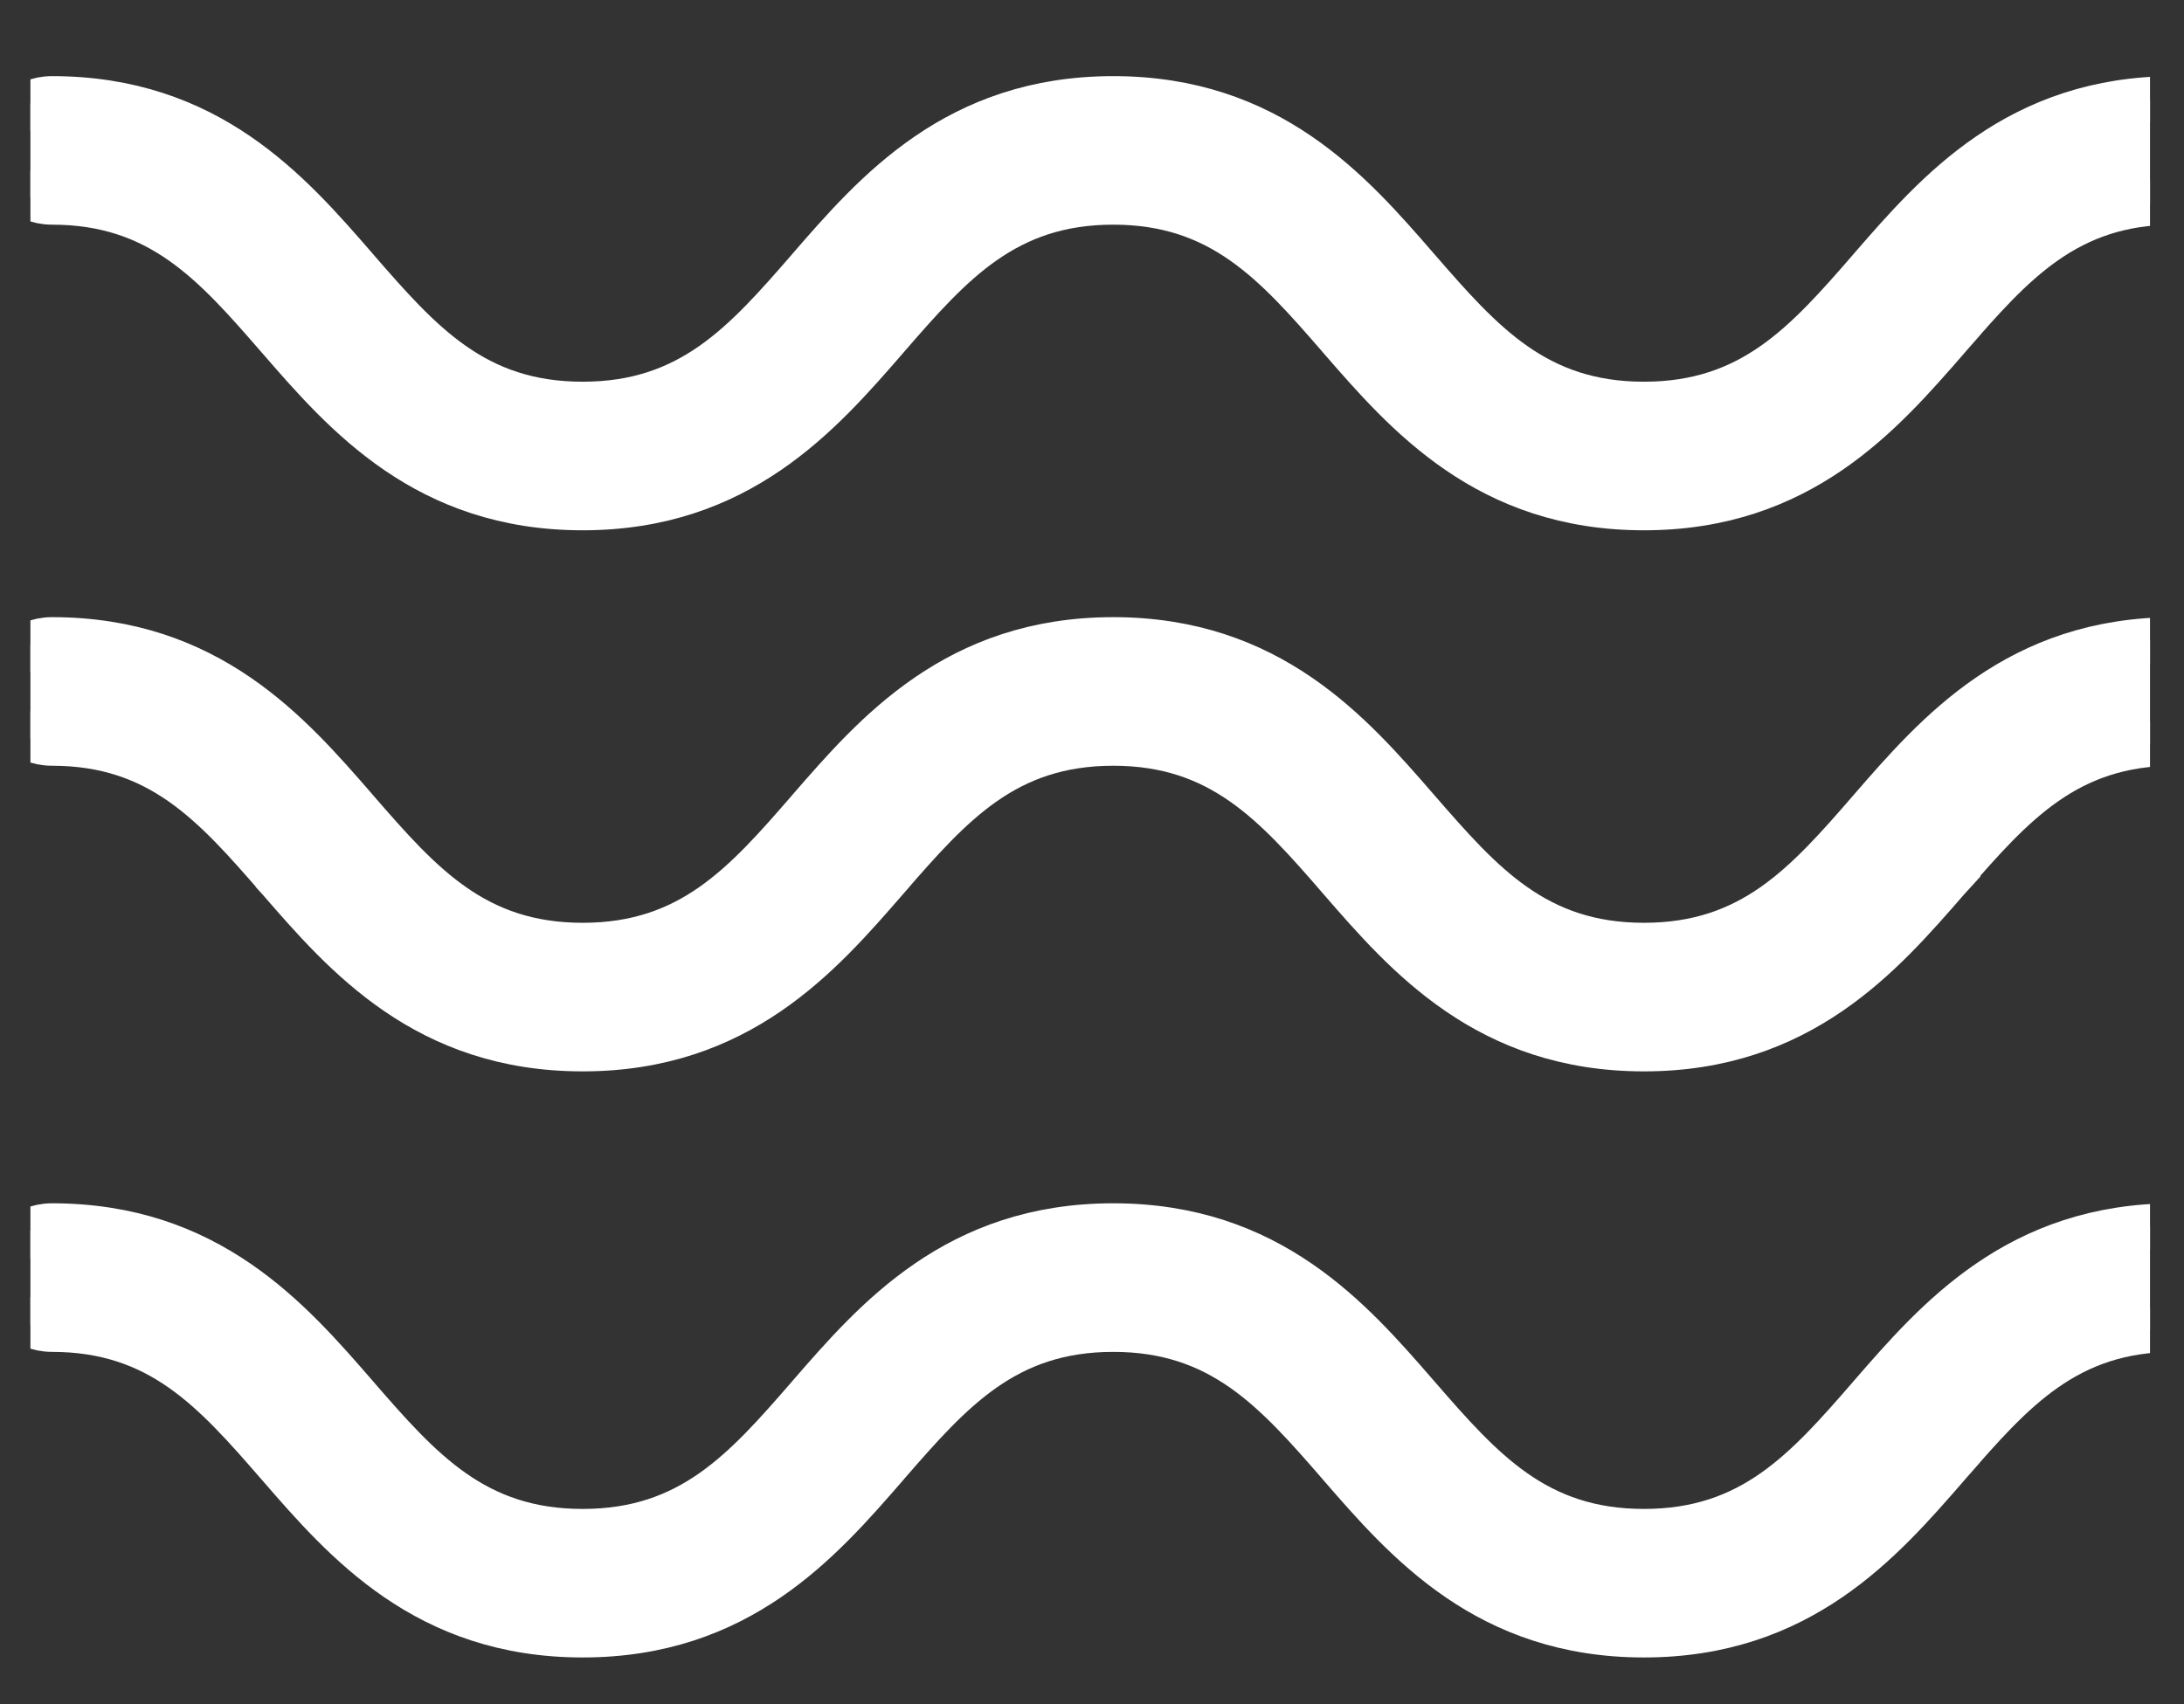 <?xml version="1.0" encoding="UTF-8"?> <svg xmlns="http://www.w3.org/2000/svg" width="41" height="32" viewBox="0 0 41 32" fill="none"><rect x="0" y="0" width="41" height="32" fill="#333333" stroke="none"/><g clip-path="url(#clip0_324_2)"><path d="M86.385 5.057L86.097 5.307L86.385 5.057L86.364 5.032C85.127 3.607 83.604 1.853 80.671 1.853C77.738 1.853 76.214 3.607 74.978 5.032L74.956 5.057L75.276 5.334L74.956 5.057C73.751 6.444 72.737 7.591 70.709 7.591C68.681 7.591 67.666 6.444 66.462 5.057L66.442 5.034C65.205 3.609 63.681 1.853 60.747 1.853C57.814 1.853 56.291 3.607 55.054 5.032L55.032 5.057L55.352 5.334L55.032 5.057C53.828 6.444 52.813 7.591 50.785 7.591C48.757 7.591 47.742 6.444 46.538 5.057L46.218 5.334L46.538 5.057L46.516 5.032C45.28 3.607 43.756 1.853 40.823 1.853C37.89 1.853 36.367 3.607 35.13 5.032L35.109 5.057L35.412 5.32L35.109 5.057C33.904 6.444 32.889 7.591 30.861 7.591C28.833 7.591 27.819 6.444 26.614 5.057L26.614 5.057L26.592 5.032C25.356 3.607 23.832 1.853 20.899 1.853C17.966 1.853 16.443 3.607 15.206 5.032L15.185 5.057L15.185 5.057C13.98 6.444 12.966 7.591 10.938 7.591C8.909 7.591 7.895 6.444 6.69 5.057L6.69 5.057L6.669 5.032C5.432 3.607 3.909 1.853 0.976 1.853C0.439 1.853 0.004 2.288 0.004 2.824C0.004 3.36 0.439 3.795 0.976 3.795C3.004 3.795 4.018 4.942 5.223 6.33L5.223 6.33L5.245 6.355C6.481 7.779 8.004 9.534 10.938 9.534C13.871 9.534 15.394 7.779 16.631 6.355L16.652 6.33L16.652 6.33C17.857 4.942 18.871 3.795 20.899 3.795C22.927 3.795 23.942 4.942 25.147 6.33L25.147 6.33L25.168 6.355C26.405 7.779 27.928 9.534 30.861 9.534C33.794 9.534 35.318 7.779 36.554 6.355L36.576 6.33L36.256 6.052L36.576 6.33C37.781 4.942 38.795 3.795 40.823 3.795C42.851 3.795 43.866 4.942 45.071 6.33L45.39 6.052L45.071 6.33L45.092 6.355C46.329 7.779 47.852 9.534 50.785 9.534C53.718 9.534 55.242 7.779 56.478 6.355L56.5 6.33L56.196 6.066L56.5 6.33C57.704 4.942 58.719 3.795 60.747 3.795C62.775 3.795 63.79 4.942 64.994 6.33L65.284 6.078L64.994 6.33L65.016 6.355C66.252 7.779 67.776 9.534 70.709 9.534C73.642 9.534 75.165 7.779 76.402 6.355L76.423 6.33L76.104 6.052L76.424 6.33C77.628 4.942 78.643 3.795 80.671 3.795C82.699 3.795 83.714 4.942 84.918 6.33L84.918 6.33L84.94 6.355C86.176 7.779 87.7 9.534 90.633 9.534C93.566 9.534 95.089 7.779 96.326 6.355L96.347 6.33L96.028 6.052L96.347 6.33C97.552 4.942 98.567 3.795 100.595 3.795C102.623 3.795 103.638 4.942 104.842 6.33L104.842 6.33L104.863 6.355C106.1 7.779 107.623 9.534 110.556 9.534C113.491 9.534 115.015 7.778 116.251 6.353L116.271 6.33C116.271 6.33 116.271 6.33 116.271 6.33C117.476 4.942 118.49 3.795 120.518 3.795C121.055 3.795 121.49 3.36 121.49 2.824C121.49 2.288 121.055 1.853 120.518 1.853C117.584 1.853 116.06 3.609 114.824 5.034L114.804 5.057C114.804 5.057 114.804 5.057 114.804 5.057C113.599 6.444 112.585 7.591 110.556 7.591C108.528 7.591 107.513 6.444 106.309 5.057L106.309 5.057L106.288 5.032C105.051 3.607 103.528 1.853 100.595 1.853C97.662 1.853 96.138 3.607 94.902 5.032L94.88 5.057L95.2 5.334L94.88 5.057C93.675 6.444 92.661 7.591 90.633 7.591C88.605 7.591 87.59 6.444 86.385 5.057Z" fill="white" stroke="white" stroke-width="0.847"></path></g><g clip-path="url(#clip1_324_2)"><path d="M86.385 15.216L86.097 15.467L86.385 15.216L86.364 15.191C85.127 13.767 83.604 12.012 80.671 12.012C77.738 12.012 76.214 13.767 74.978 15.191L74.956 15.216L75.276 15.494L74.956 15.216C73.751 16.604 72.737 17.751 70.709 17.751C68.681 17.751 67.666 16.604 66.462 15.216L66.442 15.194C65.206 13.769 63.681 12.012 60.747 12.012C57.814 12.012 56.291 13.767 55.054 15.191L55.032 15.216L55.352 15.494L55.032 15.216C53.828 16.604 52.813 17.751 50.785 17.751C48.757 17.751 47.742 16.604 46.538 15.216L46.218 15.494L46.538 15.216L46.516 15.191C45.28 13.767 43.756 12.012 40.823 12.012C37.89 12.012 36.367 13.767 35.13 15.191L35.109 15.216L35.412 15.479L35.109 15.216C33.904 16.604 32.889 17.751 30.861 17.751C28.833 17.751 27.819 16.604 26.614 15.216L26.614 15.216L26.592 15.191C25.356 13.767 23.832 12.012 20.899 12.012C17.966 12.012 16.443 13.767 15.206 15.191L15.185 15.216L15.185 15.216C13.98 16.604 12.966 17.751 10.938 17.751C8.909 17.751 7.895 16.604 6.69 15.216L6.69 15.216L6.669 15.191C5.432 13.767 3.909 12.012 0.976 12.012C0.439 12.012 0.004 12.447 0.004 12.984C0.004 13.52 0.439 13.955 0.976 13.955C3.004 13.955 4.018 15.102 5.223 16.489L5.223 16.49L5.245 16.514C6.481 17.939 8.004 19.694 10.938 19.694C13.871 19.694 15.394 17.939 16.631 16.514L16.652 16.49L16.652 16.489C17.857 15.102 18.871 13.955 20.899 13.955C22.927 13.955 23.942 15.102 25.147 16.489L25.147 16.49L25.168 16.514C26.405 17.939 27.928 19.694 30.861 19.694C33.794 19.694 35.318 17.939 36.554 16.514L36.576 16.49L36.256 16.212L36.576 16.489C37.781 15.102 38.795 13.955 40.823 13.955C42.851 13.955 43.866 15.102 45.071 16.489L45.39 16.212L45.071 16.49L45.092 16.514C46.329 17.939 47.852 19.694 50.785 19.694C53.718 19.694 55.242 17.939 56.478 16.514L56.5 16.49L56.196 16.226L56.5 16.489C57.704 15.102 58.719 13.955 60.747 13.955C62.775 13.955 63.79 15.102 64.994 16.489L65.284 16.238L64.994 16.49L65.016 16.514C66.253 17.939 67.776 19.694 70.709 19.694C73.642 19.694 75.165 17.939 76.402 16.514L76.424 16.49L76.104 16.212L76.424 16.489C77.628 15.102 78.643 13.955 80.671 13.955C82.699 13.955 83.714 15.102 84.918 16.489L84.918 16.49L84.94 16.514C86.176 17.939 87.7 19.694 90.633 19.694C93.566 19.694 95.089 17.939 96.326 16.514L96.347 16.49L96.028 16.212L96.347 16.489C97.552 15.102 98.567 13.955 100.595 13.955C102.623 13.955 103.638 15.102 104.842 16.489L104.842 16.49L104.864 16.514C106.1 17.939 107.623 19.694 110.557 19.694C113.491 19.694 115.015 17.937 116.251 16.512L116.271 16.489C116.271 16.489 116.271 16.489 116.271 16.489C117.476 15.102 118.49 13.955 120.518 13.955C121.055 13.955 121.49 13.52 121.49 12.984C121.49 12.447 121.055 12.012 120.518 12.012C117.584 12.012 116.06 13.769 114.824 15.194L114.804 15.216C114.804 15.216 114.804 15.216 114.804 15.216C113.599 16.604 112.585 17.751 110.557 17.751C108.528 17.751 107.513 16.604 106.309 15.216L106.309 15.216L106.288 15.191C105.051 13.767 103.528 12.012 100.595 12.012C97.662 12.012 96.138 13.767 94.902 15.191L94.88 15.216L95.2 15.494L94.88 15.216C93.675 16.604 92.661 17.751 90.633 17.751C88.605 17.751 87.59 16.604 86.385 15.216Z" fill="white" stroke="white" stroke-width="0.847"></path></g><g clip-path="url(#clip2_324_2)"><path d="M86.385 26.222L86.097 26.473L86.385 26.222L86.364 26.197C85.127 24.773 83.604 23.018 80.671 23.018C77.738 23.018 76.214 24.773 74.978 26.197L74.956 26.222L75.276 26.5L74.956 26.222C73.751 27.61 72.737 28.757 70.709 28.757C68.681 28.757 67.666 27.61 66.462 26.222L66.442 26.199C65.206 24.774 63.681 23.018 60.747 23.018C57.814 23.018 56.291 24.773 55.054 26.197L55.032 26.222L55.352 26.5L55.032 26.222C53.828 27.61 52.813 28.757 50.785 28.757C48.757 28.757 47.742 27.61 46.538 26.222L46.218 26.5L46.538 26.222L46.516 26.197C45.28 24.773 43.756 23.018 40.823 23.018C37.89 23.018 36.367 24.773 35.13 26.197L35.109 26.222L35.412 26.485L35.109 26.222C33.904 27.61 32.889 28.757 30.861 28.757C28.833 28.757 27.819 27.61 26.614 26.222L26.614 26.222L26.592 26.197C25.356 24.773 23.832 23.018 20.899 23.018C17.966 23.018 16.443 24.773 15.206 26.197L15.185 26.222L15.185 26.222C13.98 27.61 12.966 28.757 10.938 28.757C8.909 28.757 7.895 27.61 6.69 26.222L6.69 26.222L6.669 26.197C5.432 24.773 3.909 23.018 0.976 23.018C0.439 23.018 0.004 23.453 0.004 23.989C0.004 24.526 0.439 24.961 0.976 24.961C3.004 24.961 4.018 26.108 5.223 27.495L5.223 27.495L5.245 27.52C6.481 28.945 8.004 30.699 10.938 30.699C13.871 30.699 15.394 28.945 16.631 27.52L16.652 27.495L16.652 27.495C17.857 26.108 18.871 24.961 20.899 24.961C22.927 24.961 23.942 26.108 25.147 27.495L25.147 27.495L25.168 27.52C26.405 28.945 27.928 30.699 30.861 30.699C33.794 30.699 35.318 28.945 36.554 27.52L36.576 27.495L36.256 27.218L36.576 27.495C37.781 26.108 38.795 24.961 40.823 24.961C42.851 24.961 43.866 26.108 45.071 27.495L45.39 27.218L45.071 27.495L45.092 27.52C46.329 28.945 47.852 30.699 50.785 30.699C53.718 30.699 55.242 28.945 56.478 27.52L56.5 27.495L56.196 27.232L56.5 27.495C57.704 26.108 58.719 24.961 60.747 24.961C62.775 24.961 63.79 26.108 64.994 27.495L65.284 27.244L64.994 27.495L65.016 27.52C66.253 28.945 67.776 30.699 70.709 30.699C73.642 30.699 75.165 28.945 76.402 27.52L76.424 27.495L76.104 27.218L76.424 27.495C77.628 26.108 78.643 24.961 80.671 24.961C82.699 24.961 83.714 26.108 84.918 27.495L84.918 27.495L84.94 27.52C86.176 28.945 87.7 30.699 90.633 30.699C93.566 30.699 95.089 28.945 96.326 27.52L96.347 27.495L96.028 27.218L96.347 27.495C97.552 26.108 98.567 24.961 100.595 24.961C102.623 24.961 103.638 26.108 104.842 27.495L104.842 27.495L104.864 27.52C106.1 28.945 107.623 30.699 110.557 30.699C113.491 30.699 115.015 28.943 116.251 27.518L116.271 27.495C116.271 27.495 116.271 27.495 116.271 27.495C117.476 26.108 118.49 24.961 120.518 24.961C121.055 24.961 121.49 24.526 121.49 23.989C121.49 23.453 121.055 23.018 120.518 23.018C117.584 23.018 116.06 24.774 114.824 26.199L114.804 26.222C114.804 26.222 114.804 26.222 114.804 26.222C113.599 27.61 112.585 28.757 110.557 28.757C108.528 28.757 107.513 27.61 106.309 26.222L106.309 26.222L106.288 26.197C105.051 24.773 103.528 23.018 100.595 23.018C97.662 23.018 96.138 24.773 94.902 26.197L94.88 26.222L95.2 26.5L94.88 26.222C93.675 27.61 92.661 28.757 90.633 28.757C88.605 28.757 87.59 27.61 86.385 26.222Z" fill="white" stroke="white" stroke-width="0.847"></path></g><defs><clipPath id="clip0_324_2"><rect width="39.791" height="10.159" fill="white" transform="translate(0.571 0.617)"></rect></clipPath><clipPath id="clip1_324_2"><rect width="39.791" height="10.159" fill="white" transform="translate(0.571 10.776)"></rect></clipPath><clipPath id="clip2_324_2"><rect width="39.791" height="10.159" fill="white" transform="translate(0.571 21.782)"></rect></clipPath></defs></svg> 